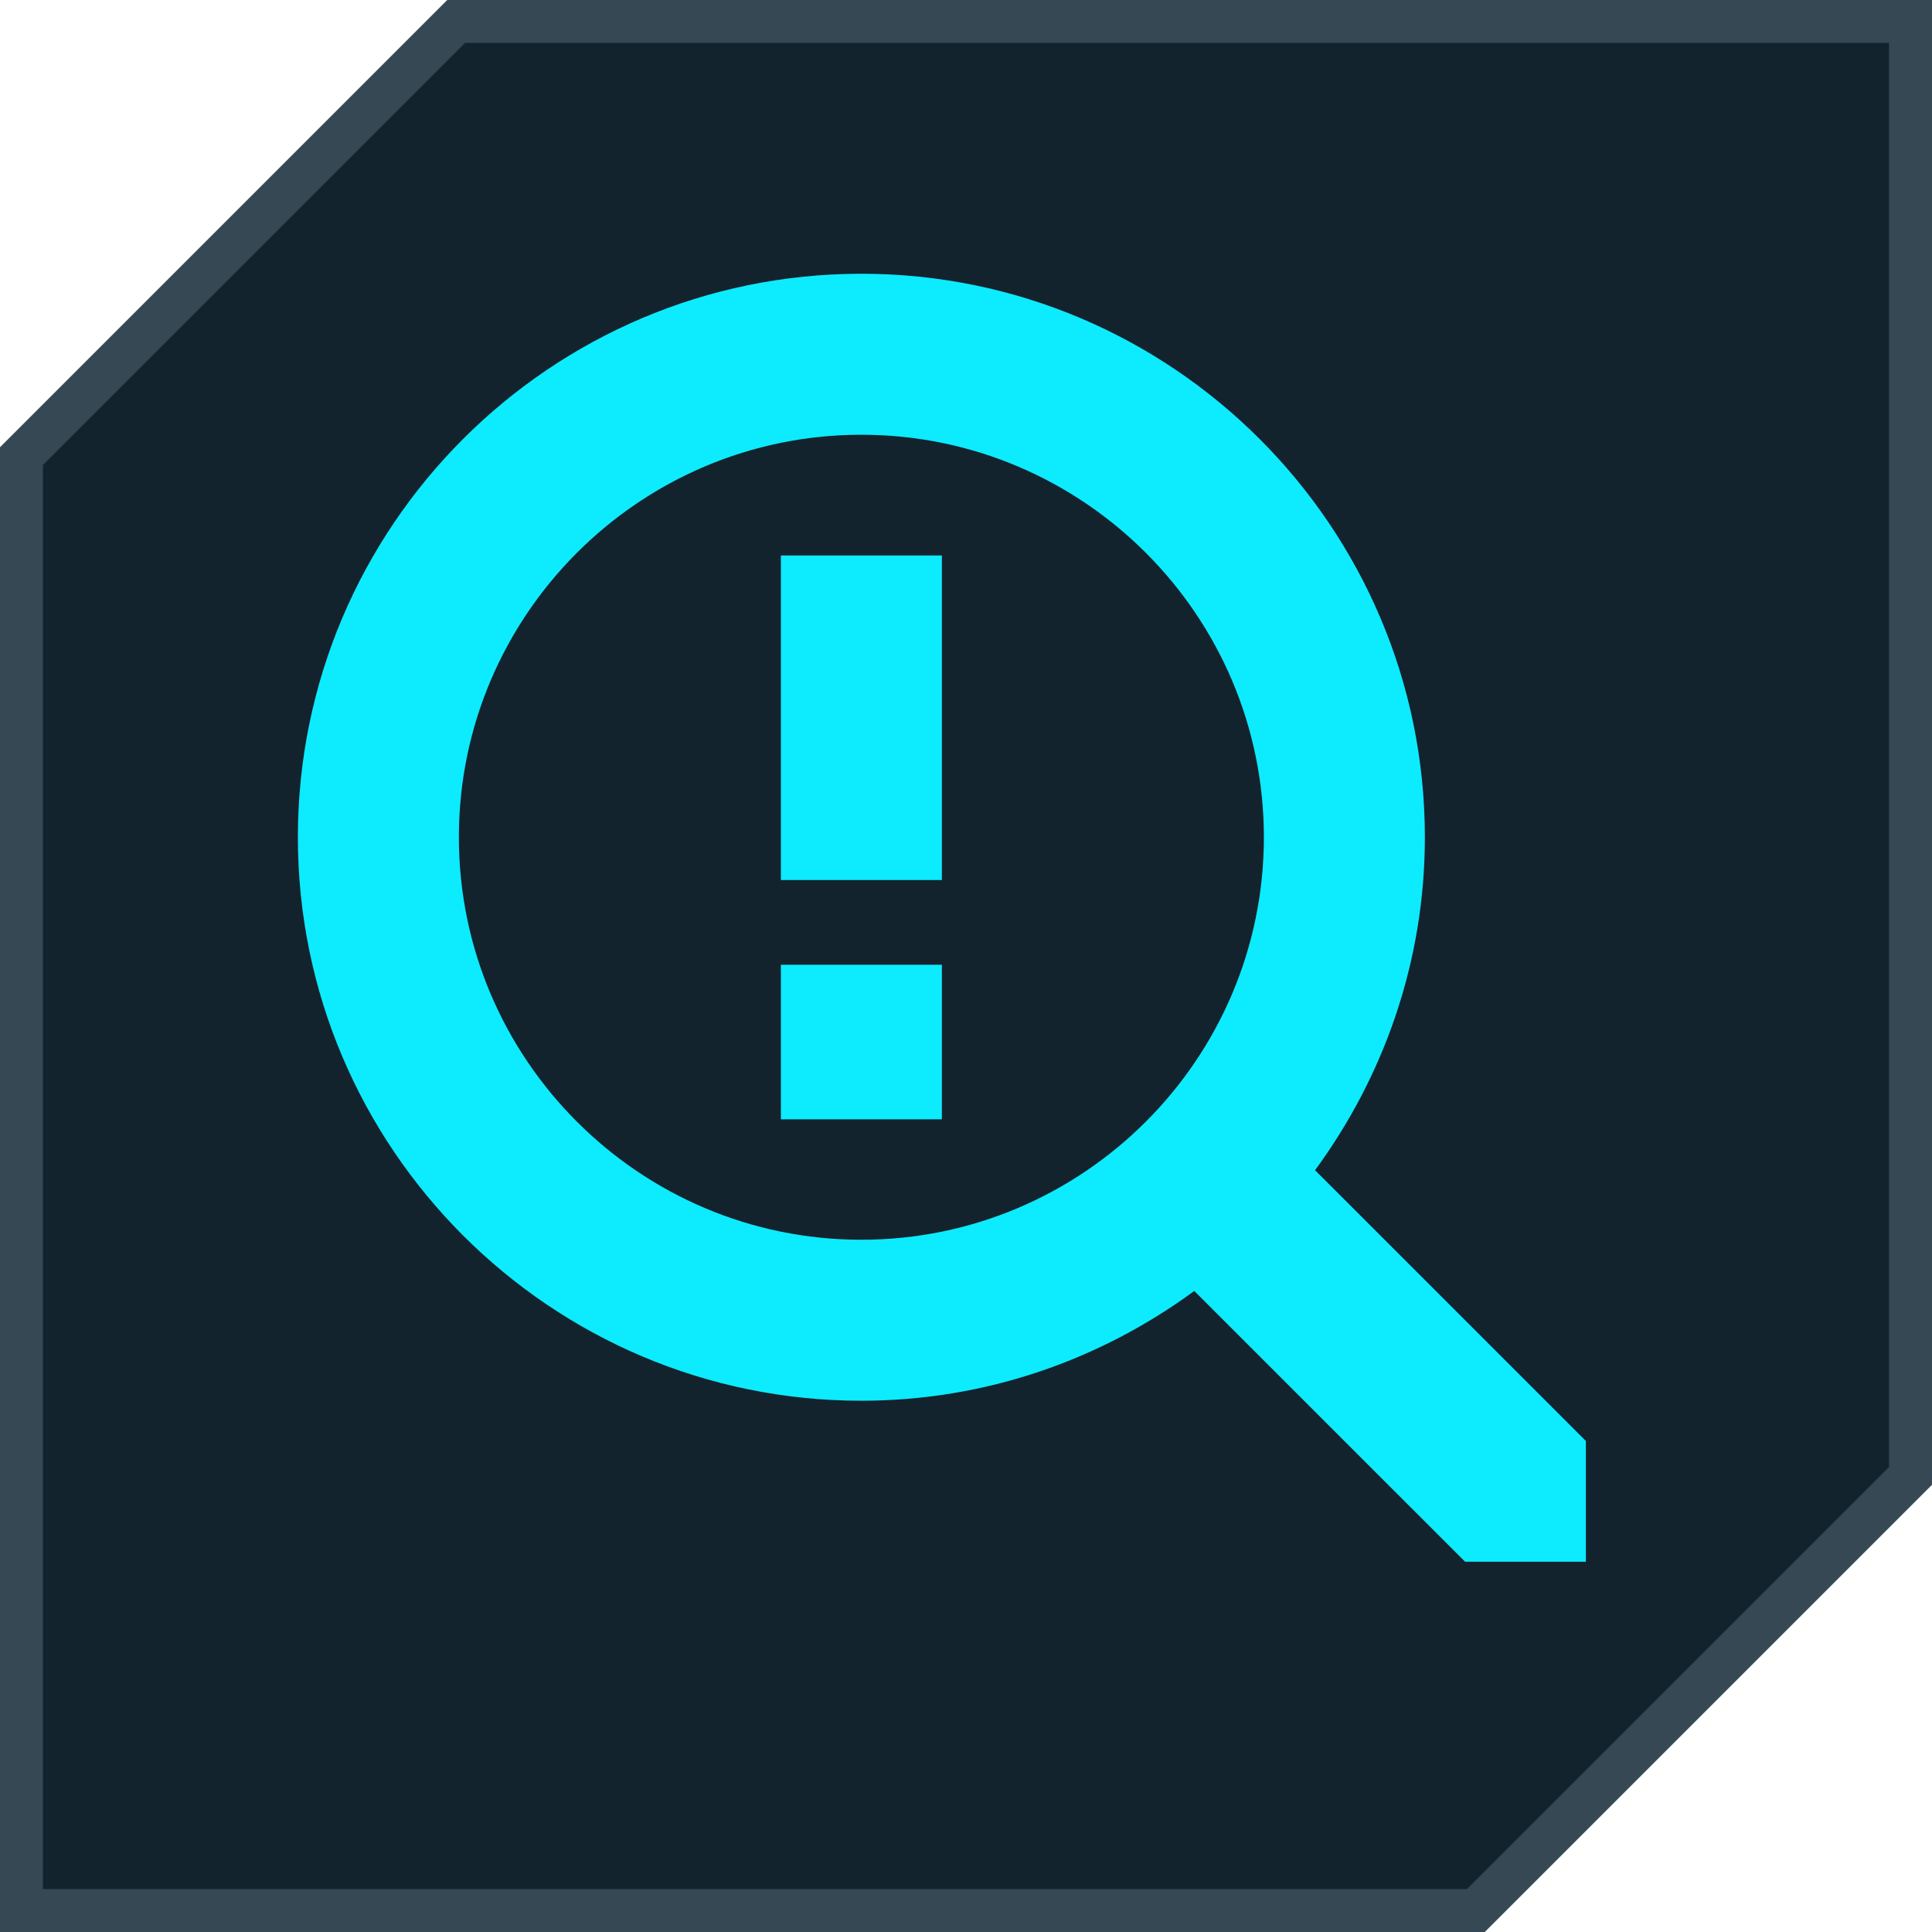<?xml version="1.0" encoding="UTF-8"?> <svg xmlns="http://www.w3.org/2000/svg" width="45" height="45" viewBox="0 0 45 45" fill="none"><path d="M34.376 44.5H0.5V10.624L10.624 0.5H44.5V34.376L34.376 44.5Z" fill="#13232D" stroke="#354854"></path><path d="M30.63 27.256C32.227 25.081 33.188 22.404 33.188 19.501C33.188 12.264 27.3 6.376 20.062 6.376C12.825 6.376 6.938 12.264 6.938 19.501C6.938 26.738 12.825 32.626 20.062 32.626C22.965 32.626 25.642 31.666 27.817 30.069L34.125 36.376H36.938V33.563L30.63 27.256ZM20.062 28.876C14.895 28.876 10.688 24.669 10.688 19.501C10.688 14.334 14.895 10.126 20.062 10.126C25.23 10.126 29.438 14.334 29.438 19.501C29.438 24.669 25.23 28.876 20.062 28.876Z" fill="#0DEBFF"></path><path d="M21.938 12.938H18.188V20.498H21.938V12.938Z" fill="#0DEBFF"></path><path d="M21.938 22.471H18.188V26.071H21.938V22.471Z" fill="#0DEBFF"></path></svg> 